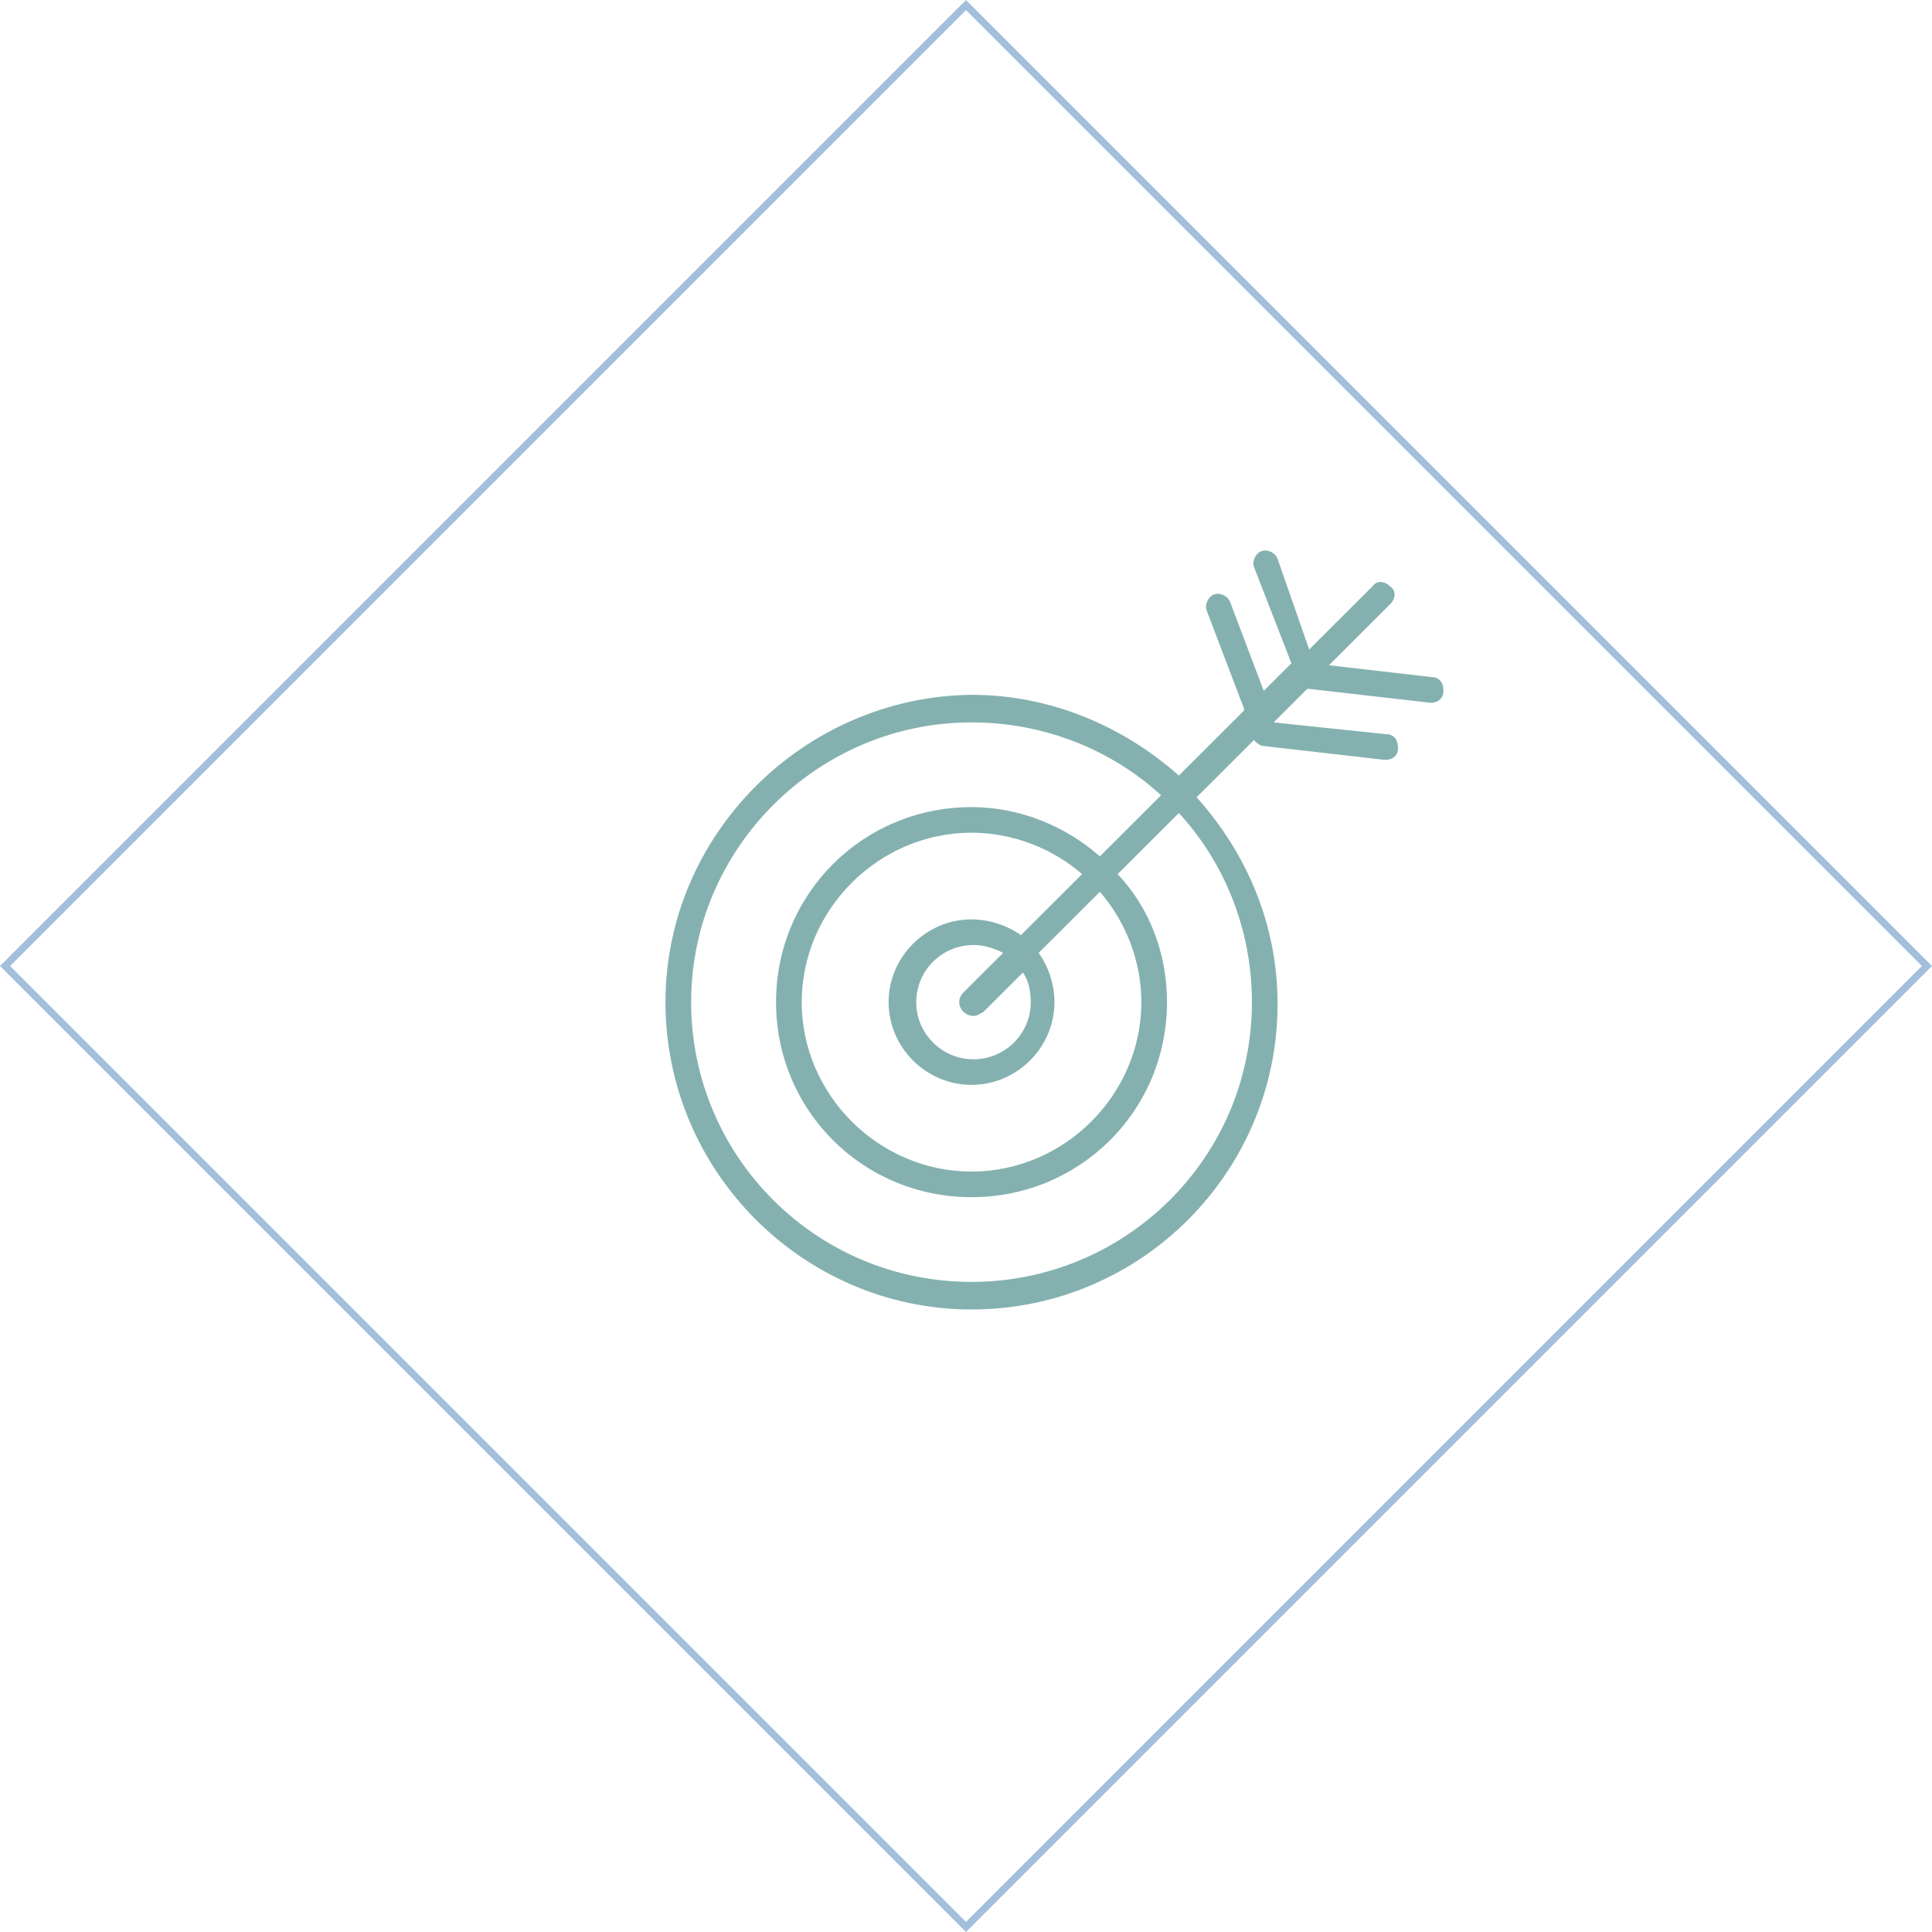 <svg xmlns="http://www.w3.org/2000/svg" width="270" height="270" viewBox="0 0 270 270" fill="none"><rect x="0.707" y="135" width="189.919" height="189.919" transform="rotate(-45 0.707 135)" stroke="#A3BFDB"></rect><g clip-path="url(#clip0_3009_3)"><path d="M135.772 183.001C159.504 183.001 178.544 163.729 178.544 140.326C178.544 129.038 174.129 119.126 167.23 111.417L175.233 103.432C175.509 103.708 176.061 104.258 176.613 104.258L193.446 106.186C193.446 106.186 193.446 106.186 193.722 106.186C194.549 106.186 195.377 105.635 195.377 104.534C195.377 103.432 194.825 102.607 193.722 102.607L177.992 100.955L182.684 96.274H182.959L199.792 98.201C199.792 98.201 199.792 98.201 200.068 98.201C200.896 98.201 201.724 97.651 201.724 96.549C201.724 95.448 201.172 94.622 200.068 94.622L185.719 92.97L194.273 84.435C195.101 83.609 195.101 82.508 194.273 81.957C193.446 81.131 192.342 81.131 191.79 81.957L182.959 90.767L178.544 78.103C178.268 77.277 177.165 76.726 176.337 77.001C175.509 77.277 174.957 78.378 175.233 79.204L180.476 92.695L176.613 96.549L171.922 84.16C171.646 83.334 170.542 82.783 169.714 83.058C168.886 83.334 168.334 84.435 168.61 85.261L173.853 99.027C173.853 99.027 173.853 99.027 173.853 99.303L164.747 108.388C157.02 101.505 146.81 97.1 135.772 97.1C112.316 97.375 93 116.648 93 140.051C93 163.729 112.316 183.001 135.772 183.001ZM135.772 100.955C145.982 100.955 155.365 104.809 162.263 111.142L153.709 119.677C149.018 115.547 142.671 112.794 135.772 112.794C120.595 112.794 108.453 124.908 108.453 140.051C108.453 155.194 120.595 167.308 135.772 167.308C150.949 167.308 163.091 155.194 163.091 140.051C163.091 133.168 160.608 126.835 156.192 122.155L164.747 113.619C171.094 120.503 174.957 129.864 174.957 140.051C174.957 161.801 157.296 179.147 135.772 179.147C113.972 179.147 96.587 161.526 96.587 140.051C96.587 118.575 114.248 100.955 135.772 100.955ZM134.668 141.427C134.944 141.703 135.496 141.978 136.048 141.978C136.6 141.978 136.876 141.703 137.428 141.427L142.947 135.921C143.775 137.022 144.051 138.674 144.051 140.051C144.051 144.456 140.463 148.035 136.048 148.035C131.633 148.035 128.046 144.456 128.046 140.051C128.046 135.645 131.633 132.066 136.048 132.066C137.704 132.066 139.084 132.617 140.187 133.168L134.668 138.674C133.841 139.5 133.841 140.601 134.668 141.427ZM142.671 130.69C140.739 129.313 138.256 128.487 135.772 128.487C129.425 128.487 124.182 133.718 124.182 140.051C124.182 146.383 129.425 151.614 135.772 151.614C142.119 151.614 147.362 146.383 147.362 140.051C147.362 137.573 146.534 135.095 145.154 133.168L153.709 124.632C157.296 128.762 159.504 134.269 159.504 140.051C159.504 152.991 148.742 163.729 135.772 163.729C122.803 163.729 112.041 152.991 112.041 140.051C112.041 127.11 122.803 116.373 135.772 116.373C141.567 116.373 147.086 118.575 151.225 122.155L142.671 130.69Z" fill="#84B1B0"></path></g><defs><clipPath id="clip0_3009_3"><rect width="109" height="106" fill="white" transform="translate(93 77)"></rect></clipPath></defs></svg>